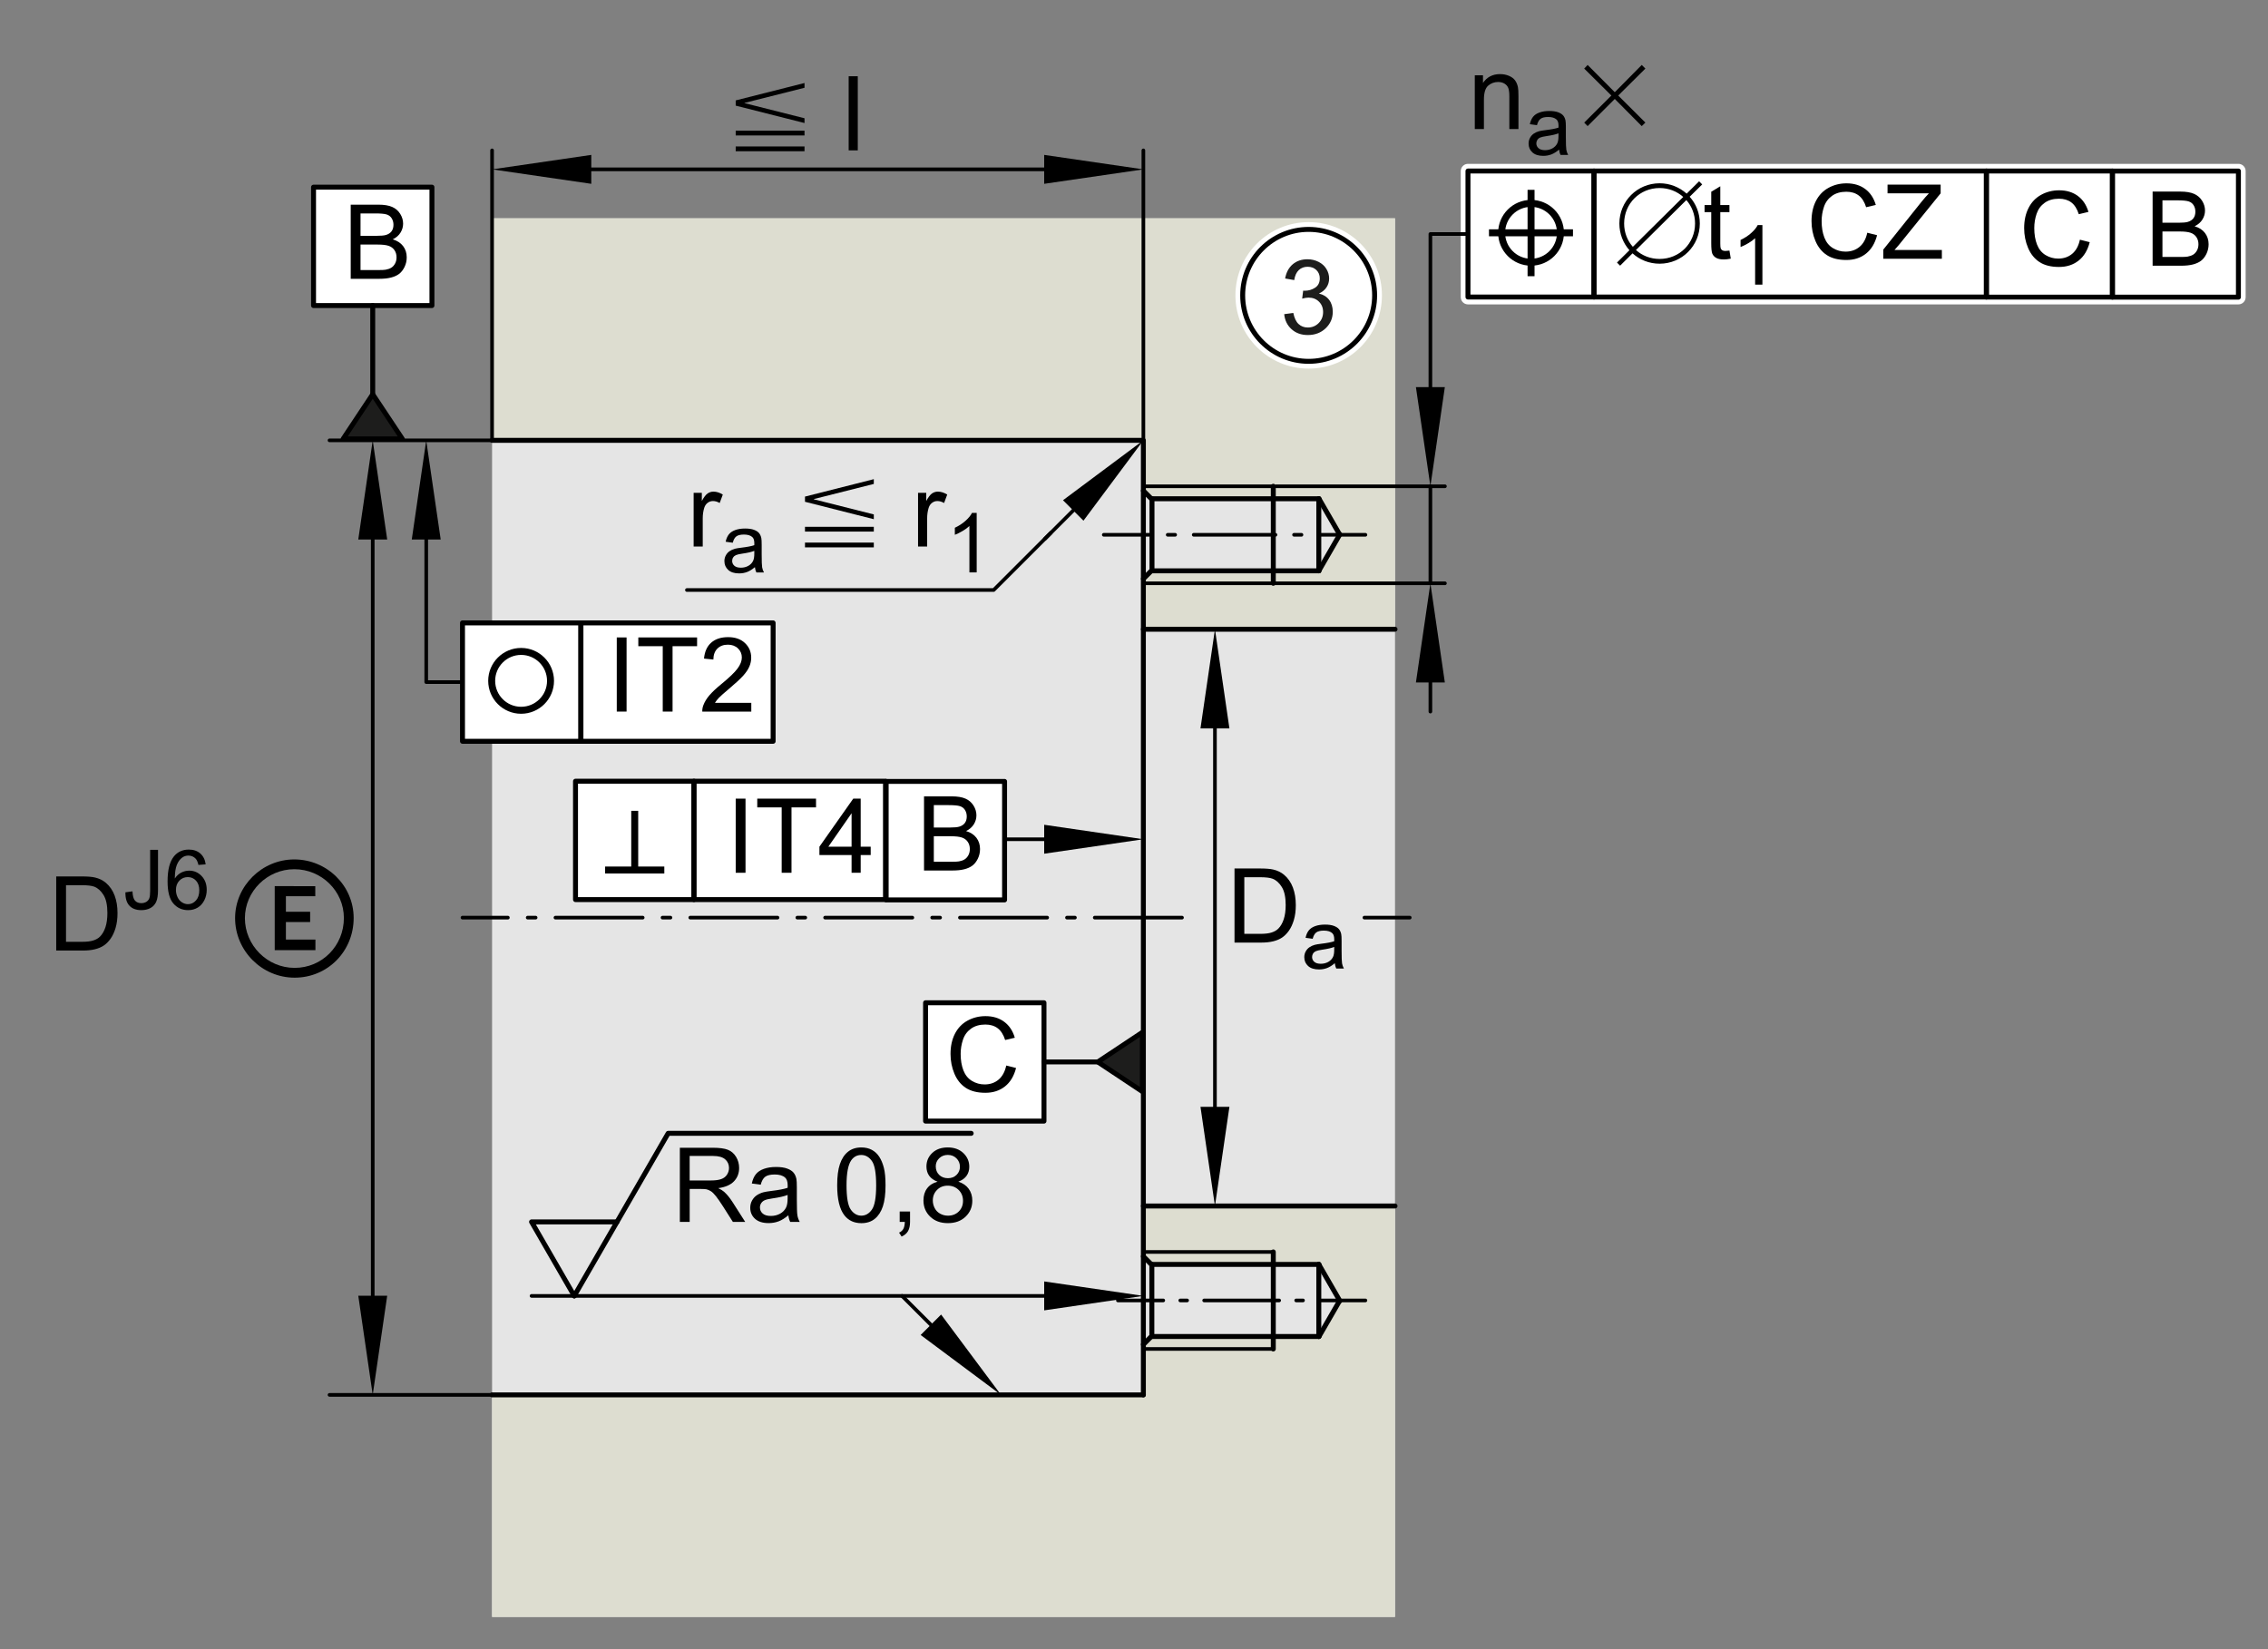 <?xml version="1.0" encoding="utf-8"?>
<!-- Generator: Adobe Illustrator 22.0.0, SVG Export Plug-In . SVG Version: 6.00 Build 0)  -->
<svg version="1.1" xmlns="http://www.w3.org/2000/svg" xmlns:xlink="http://www.w3.org/1999/xlink" x="0px" y="0px"
	 viewBox="0 0 155.906 113.386" style="enable-background:new 0 0 155.906 113.386;" xml:space="preserve">
<rect x="0" y="0" width="155.906" height="113.386" fill="#808080" stroke="none"/>
<g id="rahmen">
	<rect id="Rahmen_x5F_transp_5_" style="fill:none;" width="155.906" height="113.386"/>
</g>
<g id="diagramm_x5F_hintergrund">
</g>
<g id="fuellungen">
	<polyline style="fill:#E5E5E5;" points="93.861,15.013 33.826,15.013 33.826,111.169 95.896,111.169 95.896,15.013 	"/>
	<polygon style="fill:#DDDDD0;" points="95.896,15.009 95.896,43.259 78.595,43.259 78.595,39.789 79.135,39.239 90.655,39.239 
		92.095,36.739 92.065,36.719 90.665,34.289 79.135,34.289 78.595,33.739 78.595,30.269 33.825,30.269 33.825,15.009 	"/>
	<polygon style="fill:#DDDDD0;" points="95.896,82.909 95.896,111.169 33.825,111.169 33.825,95.899 78.595,95.899 78.595,92.429 
		79.135,91.889 90.665,91.889 92.065,89.449 92.095,89.439 90.655,86.929 79.135,86.929 78.595,86.379 78.595,82.909 	"/>
</g>
<g id="lichtkanten">
</g>
<g id="konturen">
	
		<polyline style="fill:none;stroke:#000000;stroke-width:0.34;stroke-linecap:round;stroke-linejoin:round;stroke-miterlimit:10;" points="
		33.828,30.275 78.597,30.275 78.597,43.262 95.896,43.262 	"/>
	
		<line style="fill:none;stroke:#000000;stroke-width:0.34;stroke-linecap:round;stroke-linejoin:round;stroke-miterlimit:10;" x1="78.597" y1="43.262" x2="78.597" y2="82.917"/>
	
		<polyline style="fill:none;stroke:#000000;stroke-width:0.34;stroke-linecap:round;stroke-linejoin:round;stroke-miterlimit:10;" points="
		78.597,95.903 78.597,82.917 95.896,82.917 	"/>
	
		<line style="fill:none;stroke:#000000;stroke-width:0.34;stroke-linecap:round;stroke-linejoin:round;stroke-miterlimit:10;" x1="33.828" y1="95.903" x2="78.597" y2="95.903"/>
	<g>
		<g>
			
				<line style="fill:none;stroke:#000000;stroke-width:0.25;stroke-linecap:round;stroke-linejoin:round;" x1="96.909" y1="63.09" x2="93.791" y2="63.09"/>
			
				<line style="fill:none;stroke:#000000;stroke-width:0.25;stroke-linecap:round;stroke-linejoin:round;stroke-dasharray:0.545,1.363;" x1="92.428" y1="63.09" x2="91.202" y2="63.09"/>
			
				<line style="fill:none;stroke:#000000;stroke-width:0.25;stroke-linecap:round;stroke-linejoin:round;stroke-dasharray:5.997,1.363,0.545,1.363;" x1="90.52" y1="63.09" x2="35.592" y2="63.09"/>
			
				<line style="fill:none;stroke:#000000;stroke-width:0.25;stroke-linecap:round;stroke-linejoin:round;" x1="34.911" y1="63.09" x2="31.793" y2="63.09"/>
		</g>
	</g>
	<g>
		<g>
			
				<line style="fill:none;stroke:#000000;stroke-width:0.25;stroke-linecap:round;stroke-linejoin:round;" x1="93.861" y1="36.769" x2="90.743" y2="36.769"/>
			
				<line style="fill:none;stroke:#000000;stroke-width:0.25;stroke-linecap:round;stroke-linejoin:round;stroke-dasharray:0.511,1.277;" x1="89.466" y1="36.769" x2="88.316" y2="36.769"/>
			
				<line style="fill:none;stroke:#000000;stroke-width:0.25;stroke-linecap:round;stroke-linejoin:round;stroke-dasharray:5.619,1.277,0.511,1.277;" x1="87.678" y1="36.769" x2="79.632" y2="36.769"/>
			
				<line style="fill:none;stroke:#000000;stroke-width:0.25;stroke-linecap:round;stroke-linejoin:round;" x1="78.994" y1="36.769" x2="75.876" y2="36.769"/>
		</g>
	</g>
	
		<polyline style="fill:none;stroke:#000000;stroke-width:0.34;stroke-linecap:round;stroke-linejoin:round;stroke-miterlimit:10;" points="
		78.597,33.742 79.145,34.29 90.668,34.29 	"/>
	
		<line style="fill:none;stroke:#000000;stroke-width:0.34;stroke-linecap:round;stroke-linejoin:round;stroke-miterlimit:10;" x1="87.528" y1="33.433" x2="87.528" y2="40.104"/>
	
		<line style="fill:none;stroke:#000000;stroke-width:0.34;stroke-linecap:round;stroke-linejoin:round;stroke-miterlimit:10;" x1="90.657" y1="34.29" x2="90.657" y2="39.247"/>
	
		<line style="fill:none;stroke:#000000;stroke-width:0.34;stroke-linecap:round;stroke-linejoin:round;stroke-miterlimit:10;" x1="79.19" y1="34.29" x2="79.19" y2="39.247"/>
	
		<line style="fill:none;stroke:#000000;stroke-width:0.34;stroke-linecap:round;stroke-linejoin:round;stroke-miterlimit:10;" x1="90.668" y1="34.29" x2="92.074" y2="36.724"/>
	
		<line style="fill:none;stroke:#000000;stroke-width:0.25;stroke-linecap:round;stroke-linejoin:round;stroke-miterlimit:10.433;" x1="78.597" y1="33.433" x2="87.528" y2="33.433"/>
	
		<polyline style="fill:none;stroke:#000000;stroke-width:0.34;stroke-linecap:round;stroke-linejoin:round;stroke-miterlimit:10;" points="
		78.597,39.795 79.145,39.247 90.668,39.247 	"/>
	
		<line style="fill:none;stroke:#000000;stroke-width:0.25;stroke-linecap:round;stroke-linejoin:round;stroke-miterlimit:10.433;" x1="78.597" y1="40.104" x2="87.528" y2="40.104"/>
	
		<line style="fill:none;stroke:#000000;stroke-width:0.34;stroke-linecap:round;stroke-linejoin:round;stroke-miterlimit:10;" x1="92.103" y1="36.741" x2="90.657" y2="39.247"/>
	<g>
		<g>
			
				<line style="fill:none;stroke:#000000;stroke-width:0.25;stroke-linecap:round;stroke-linejoin:round;" x1="93.861" y1="89.41" x2="90.743" y2="89.41"/>
			
				<line style="fill:none;stroke:#000000;stroke-width:0.25;stroke-linecap:round;stroke-linejoin:round;stroke-dasharray:0.469,1.172;" x1="89.571" y1="89.41" x2="88.517" y2="89.41"/>
			
				<line style="fill:none;stroke:#000000;stroke-width:0.25;stroke-linecap:round;stroke-linejoin:round;stroke-dasharray:5.155,1.172,0.469,1.172;" x1="87.931" y1="89.41" x2="80.55" y2="89.41"/>
			
				<line style="fill:none;stroke:#000000;stroke-width:0.25;stroke-linecap:round;stroke-linejoin:round;" x1="79.964" y1="89.41" x2="76.846" y2="89.41"/>
		</g>
	</g>
	
		<polyline style="fill:none;stroke:#000000;stroke-width:0.34;stroke-linecap:round;stroke-linejoin:round;stroke-miterlimit:10;" points="
		78.597,92.437 79.145,91.889 90.668,91.889 	"/>
	
		<line style="fill:none;stroke:#000000;stroke-width:0.34;stroke-linecap:round;stroke-linejoin:round;stroke-miterlimit:10;" x1="87.528" y1="92.746" x2="87.528" y2="86.075"/>
	
		<line style="fill:none;stroke:#000000;stroke-width:0.34;stroke-linecap:round;stroke-linejoin:round;stroke-miterlimit:10;" x1="79.18" y1="91.889" x2="79.18" y2="86.932"/>
	
		<line style="fill:none;stroke:#000000;stroke-width:0.34;stroke-linecap:round;stroke-linejoin:round;stroke-miterlimit:10;" x1="90.657" y1="91.889" x2="90.657" y2="86.932"/>
	
		<line style="fill:none;stroke:#000000;stroke-width:0.34;stroke-linecap:round;stroke-linejoin:round;stroke-miterlimit:10;" x1="90.668" y1="91.889" x2="92.074" y2="89.455"/>
	
		<line style="fill:none;stroke:#000000;stroke-width:0.25;stroke-linecap:round;stroke-linejoin:round;stroke-miterlimit:10.433;" x1="78.597" y1="92.746" x2="87.528" y2="92.746"/>
	
		<polyline style="fill:none;stroke:#000000;stroke-width:0.34;stroke-linecap:round;stroke-linejoin:round;stroke-miterlimit:10;" points="
		78.597,86.384 79.145,86.932 90.668,86.932 	"/>
	
		<line style="fill:none;stroke:#000000;stroke-width:0.25;stroke-linecap:round;stroke-linejoin:round;stroke-miterlimit:10.433;" x1="78.597" y1="86.075" x2="87.528" y2="86.075"/>
	
		<line style="fill:none;stroke:#000000;stroke-width:0.34;stroke-linecap:round;stroke-linejoin:round;stroke-miterlimit:10;" x1="92.103" y1="89.438" x2="90.657" y2="86.932"/>
</g>
<g id="masslinien_x5F_masspfeile">
	
		<polyline style="fill:none;stroke:#FFFFFF;stroke-width:0.992;stroke-linecap:round;stroke-linejoin:round;stroke-miterlimit:10;" points="
		100.911,20.431 153.873,20.431 153.873,11.761 100.911,11.761 100.911,20.431 	"/>
	<rect x="81.846" y="61.18" style="fill:#E5E5E5;" width="11.101" height="4.066"/>
	
		<line style="fill:none;stroke:#000000;stroke-width:0.25;stroke-linecap:round;stroke-linejoin:round;stroke-miterlimit:10.433;" x1="33.828" y1="95.903" x2="22.651" y2="95.903"/>
	
		<line style="fill:none;stroke:#000000;stroke-width:0.25;stroke-linecap:round;stroke-linejoin:round;stroke-miterlimit:10.433;" x1="33.828" y1="30.275" x2="22.651" y2="30.275"/>
	<g>
		<g>
			
				<line style="fill:none;stroke:#000000;stroke-width:0.25;stroke-linecap:round;stroke-linejoin:round;" x1="25.622" y1="36.012" x2="25.622" y2="90.165"/>
			<g>
				<polygon points="24.628,37.093 25.621,30.275 26.617,37.093 				"/>
			</g>
			<g>
				<polygon points="24.628,89.085 25.621,95.903 26.617,89.085 				"/>
			</g>
		</g>
	</g>
	<g>
		<g>
			<polyline style="fill:none;stroke:#000000;stroke-width:0.25;stroke-linecap:round;stroke-linejoin:round;" points="29.3,36.012 
				29.3,46.896 31.793,46.896 			"/>
			<g>
				<polygon points="28.306,37.093 29.299,30.275 30.294,37.093 				"/>
			</g>
		</g>
	</g>
	<g>
		<g>
			
				<line style="fill:none;stroke:#000000;stroke-width:0.25;stroke-linecap:round;stroke-linejoin:round;" x1="72.859" y1="89.098" x2="36.54" y2="89.098"/>
			<g>
				<polygon points="71.779,88.104 78.597,89.097 71.779,90.092 				"/>
			</g>
		</g>
	</g>
	
		<polyline style="fill:none;stroke:#000000;stroke-width:0.34;stroke-linecap:round;stroke-linejoin:round;stroke-miterlimit:10;" points="
		39.476,89.098 36.54,84.009 42.412,84.009 	"/>
	
		<polyline style="fill:none;stroke:#000000;stroke-width:0.34;stroke-linecap:round;stroke-linejoin:round;stroke-miterlimit:10;" points="
		39.476,89.098 45.929,77.921 66.761,77.921 	"/>
	<g>
		<g>
			
				<line style="fill:none;stroke:#000000;stroke-width:0.25;stroke-linecap:round;stroke-linejoin:round;" x1="83.517" y1="77.18" x2="83.517" y2="49"/>
			<g>
				<polygon points="84.512,76.099 83.518,82.917 82.523,76.099 				"/>
			</g>
			<g>
				<polygon points="84.512,50.08 83.518,43.262 82.523,50.08 				"/>
			</g>
		</g>
	</g>
	<g>
		<g>
			
				<line style="fill:none;stroke:#000000;stroke-width:0.25;stroke-linecap:round;stroke-linejoin:round;" x1="69.169" y1="57.701" x2="72.859" y2="57.701"/>
			<g>
				<polygon points="71.779,58.695 78.597,57.701 71.779,56.706 				"/>
			</g>
		</g>
	</g>
	
		<polyline style="fill:none;stroke:#000000;stroke-width:0.25;stroke-linecap:round;stroke-linejoin:round;stroke-miterlimit:10.433;" points="
		72.236,36.636 68.306,40.566 47.22,40.566 	"/>
	<g>
		<g>
			
				<line style="fill:none;stroke:#000000;stroke-width:0.25;stroke-linecap:round;stroke-linejoin:round;" x1="74.54" y1="34.332" x2="71.821" y2="37.051"/>
			<g>
				<polygon points="73.073,34.393 78.596,30.274 74.479,35.799 				"/>
			</g>
		</g>
	</g>
	
		<line style="fill:none;stroke:#000000;stroke-width:0.25;stroke-linecap:round;stroke-linejoin:round;stroke-miterlimit:10.433;" x1="87.656" y1="40.104" x2="99.327" y2="40.104"/>
	
		<line style="fill:none;stroke:#000000;stroke-width:0.25;stroke-linecap:round;stroke-linejoin:round;stroke-miterlimit:10.433;" x1="87.722" y1="33.433" x2="99.327" y2="33.433"/>
	
		<line style="fill:none;stroke:#000000;stroke-width:0.25;stroke-linecap:round;stroke-linejoin:round;stroke-miterlimit:10.433;" x1="98.327" y1="40.104" x2="98.327" y2="33.433"/>
	<g>
		<g>
			
				<line style="fill:none;stroke:#000000;stroke-width:0.25;stroke-linecap:round;stroke-linejoin:round;" x1="98.327" y1="48.924" x2="98.327" y2="45.842"/>
			<g>
				<polygon points="99.321,46.922 98.328,40.104 97.332,46.922 				"/>
			</g>
		</g>
	</g>
	<g>
		<g>
			<polyline style="fill:none;stroke:#000000;stroke-width:0.25;stroke-linecap:round;stroke-linejoin:round;" points="
				98.327,27.696 98.327,16.089 100.911,16.089 			"/>
			<g>
				<polygon points="99.321,26.615 98.328,33.433 97.332,26.615 				"/>
			</g>
		</g>
	</g>
	
		<line style="fill:none;stroke:#000000;stroke-width:0.25;stroke-linecap:round;stroke-linejoin:round;stroke-miterlimit:10.433;" x1="33.826" y1="30.275" x2="33.826" y2="10.34"/>
	
		<line style="fill:none;stroke:#000000;stroke-width:0.25;stroke-linecap:round;stroke-linejoin:round;stroke-miterlimit:10.433;" x1="78.597" y1="30.275" x2="78.597" y2="10.34"/>
	<g>
		<g>
			
				<line style="fill:none;stroke:#000000;stroke-width:0.25;stroke-linecap:round;stroke-linejoin:round;" x1="39.565" y1="11.643" x2="72.859" y2="11.643"/>
			<g>
				<polygon points="40.646,12.638 33.828,11.644 40.646,10.649 				"/>
			</g>
			<g>
				<polygon points="71.779,12.638 78.597,11.644 71.779,10.649 				"/>
			</g>
		</g>
	</g>
	<g>
		<g>
			
				<line style="fill:none;stroke:#000000;stroke-width:0.25;stroke-linecap:round;stroke-linejoin:round;" x1="62.007" y1="89.098" x2="64.754" y2="91.846"/>
			<g>
				<polygon points="63.287,91.785 68.81,95.903 64.693,90.379 				"/>
			</g>
		</g>
	</g>
</g>
<g id="_x30_k_x5F_0k">
	<g>
		<path d="M3.864,65.355v-5.097H5.62c0.396,0,0.699,0.024,0.907,0.073c0.292,0.067,0.541,0.189,0.748,0.365
			c0.269,0.227,0.47,0.518,0.603,0.871s0.2,0.757,0.2,1.211c0,0.387-0.045,0.73-0.135,1.029c-0.09,0.299-0.207,0.546-0.348,0.742
			c-0.142,0.196-0.296,0.35-0.464,0.462s-0.371,0.197-0.608,0.255c-0.237,0.058-0.51,0.087-0.819,0.087H3.864z M4.538,64.753h1.088
			c0.336,0,0.6-0.031,0.791-0.094c0.191-0.063,0.343-0.15,0.457-0.264c0.16-0.16,0.284-0.375,0.374-0.645s0.134-0.597,0.134-0.982
			c0-0.533-0.087-0.943-0.262-1.229c-0.175-0.286-0.388-0.478-0.638-0.576C6.301,60.894,6.01,60.86,5.609,60.86H4.538V64.753z"/>
		<path d="M8.621,61.35l0.486-0.067c0.013,0.312,0.071,0.525,0.175,0.64c0.104,0.115,0.248,0.172,0.431,0.172
			c0.135,0,0.252-0.031,0.351-0.093c0.098-0.062,0.166-0.146,0.203-0.253c0.037-0.106,0.055-0.277,0.055-0.51v-2.809h0.54v2.778
			c0,0.341-0.042,0.605-0.124,0.793c-0.083,0.187-0.213,0.33-0.392,0.428c-0.179,0.098-0.389,0.147-0.63,0.147
			c-0.358,0-0.632-0.103-0.822-0.309C8.704,62.062,8.613,61.756,8.621,61.35z"/>
		<path d="M14.138,59.428l-0.498,0.039c-0.044-0.197-0.107-0.339-0.189-0.429c-0.135-0.143-0.302-0.214-0.5-0.214
			c-0.159,0-0.299,0.044-0.42,0.133c-0.158,0.115-0.282,0.283-0.373,0.503s-0.138,0.535-0.142,0.943
			c0.121-0.184,0.268-0.32,0.442-0.409s0.357-0.134,0.548-0.134c0.334,0,0.618,0.123,0.853,0.369s0.352,0.563,0.352,0.953
			c0,0.256-0.055,0.494-0.165,0.713c-0.11,0.22-0.262,0.388-0.455,0.505s-0.412,0.175-0.656,0.175c-0.417,0-0.757-0.153-1.021-0.46
			c-0.264-0.307-0.395-0.813-0.395-1.517c0-0.788,0.146-1.361,0.437-1.719c0.254-0.312,0.596-0.467,1.026-0.467
			c0.321,0,0.583,0.09,0.789,0.27C13.975,58.862,14.098,59.111,14.138,59.428z M12.094,61.186c0,0.172,0.037,0.337,0.11,0.495
			c0.073,0.157,0.176,0.277,0.307,0.36c0.132,0.083,0.27,0.124,0.415,0.124c0.211,0,0.393-0.085,0.545-0.256
			c0.152-0.171,0.228-0.402,0.228-0.695c0-0.282-0.075-0.504-0.225-0.667c-0.15-0.162-0.339-0.243-0.567-0.243
			c-0.226,0-0.418,0.081-0.576,0.243C12.173,60.71,12.094,60.923,12.094,61.186z"/>
		<path d="M24.311,63.116c0,2.286-1.784,4.102-4.059,4.102c-2.254,0-4.091-1.858-4.091-4.091c0-2.222,1.848-4.038,4.069-4.038
			C22.463,59.089,24.311,60.883,24.311,63.116z M16.835,63.127c0,1.858,1.527,3.418,3.418,3.418s3.386-1.517,3.386-3.429
			c0-1.858-1.538-3.354-3.407-3.354C18.373,59.762,16.835,61.278,16.835,63.127z M21.673,60.926v0.694h-2.019v1.068h1.666v0.705
			h-1.666V64.6h2.029v0.727h-2.798v-4.401H21.673z"/>
	</g>
	<g>
		<path d="M47.682,37.576v-3.692h0.563v0.56c0.144-0.262,0.276-0.435,0.398-0.518c0.122-0.083,0.255-0.125,0.401-0.125
			c0.211,0,0.425,0.067,0.643,0.202l-0.215,0.581c-0.153-0.09-0.306-0.136-0.459-0.136c-0.137,0-0.26,0.041-0.369,0.124
			c-0.109,0.082-0.187,0.196-0.233,0.342c-0.069,0.223-0.104,0.466-0.104,0.73v1.933H47.682z"/>
		<path d="M51.894,38.992c-0.186,0.158-0.364,0.269-0.535,0.334c-0.172,0.065-0.356,0.097-0.552,0.097
			c-0.325,0-0.574-0.079-0.748-0.238s-0.262-0.361-0.262-0.607c0-0.145,0.033-0.277,0.099-0.396c0.065-0.12,0.152-0.216,0.258-0.288
			c0.107-0.072,0.227-0.127,0.36-0.164c0.098-0.026,0.247-0.051,0.445-0.075c0.404-0.048,0.702-0.105,0.893-0.172
			c0.001-0.068,0.002-0.112,0.002-0.13c0-0.204-0.047-0.348-0.142-0.431c-0.128-0.113-0.318-0.17-0.57-0.17
			c-0.235,0-0.409,0.042-0.521,0.124s-0.195,0.229-0.249,0.438l-0.489-0.067c0.044-0.209,0.118-0.378,0.22-0.507
			s0.25-0.228,0.442-0.298c0.192-0.069,0.416-0.104,0.67-0.104c0.252,0,0.457,0.029,0.615,0.089
			c0.158,0.059,0.273,0.134,0.348,0.224c0.074,0.09,0.126,0.204,0.156,0.341c0.017,0.085,0.025,0.239,0.025,0.462v0.667
			c0,0.465,0.011,0.76,0.032,0.883c0.021,0.124,0.063,0.242,0.126,0.354h-0.523C51.942,39.253,51.908,39.131,51.894,38.992z
			 M51.852,37.874c-0.182,0.074-0.455,0.138-0.818,0.189c-0.206,0.03-0.352,0.063-0.437,0.1c-0.085,0.037-0.151,0.091-0.198,0.163
			s-0.069,0.151-0.069,0.238c0,0.133,0.05,0.245,0.151,0.334c0.101,0.089,0.249,0.133,0.444,0.133c0.193,0,0.364-0.042,0.515-0.126
			c0.15-0.084,0.26-0.2,0.331-0.346c0.054-0.113,0.081-0.28,0.081-0.501V37.874z"/>
		<path d="M55.336,34.142l4.731-1.197v0.328l-4.126,1.041v0.014l4.126,1.041v0.328l-4.731-1.197V34.142z M55.336,36.222h4.731v0.328
			h-4.731V36.222z M55.336,37.305h4.731v0.328h-4.731V37.305z"/>
		<path d="M63.108,37.576v-3.692h0.563v0.56c0.144-0.262,0.276-0.435,0.398-0.518s0.255-0.125,0.401-0.125
			c0.211,0,0.425,0.067,0.644,0.202l-0.216,0.581c-0.153-0.09-0.306-0.136-0.459-0.136c-0.137,0-0.259,0.041-0.368,0.124
			c-0.109,0.082-0.187,0.196-0.233,0.342c-0.07,0.223-0.104,0.466-0.104,0.73v1.933H63.108z"/>
		<path d="M67.139,39.356h-0.5v-3.19c-0.121,0.115-0.279,0.23-0.474,0.345c-0.196,0.115-0.372,0.201-0.527,0.259v-0.484
			c0.28-0.132,0.524-0.291,0.734-0.479c0.209-0.187,0.358-0.369,0.445-0.545h0.322V39.356z"/>
	</g>
	<g>
		<path d="M46.734,84.009v-5.097h2.26c0.455,0,0.8,0.046,1.036,0.137c0.236,0.092,0.425,0.253,0.567,0.485
			c0.141,0.231,0.212,0.488,0.212,0.768c0,0.362-0.117,0.667-0.351,0.915c-0.234,0.248-0.596,0.405-1.085,0.473
			c0.179,0.086,0.314,0.17,0.407,0.253c0.197,0.181,0.384,0.407,0.56,0.679l0.886,1.387h-0.848l-0.674-1.061
			c-0.197-0.306-0.359-0.54-0.487-0.702s-0.242-0.275-0.342-0.341c-0.101-0.064-0.204-0.11-0.308-0.135
			c-0.077-0.016-0.202-0.024-0.375-0.024h-0.782v2.263H46.734z M47.408,81.162h1.45c0.308,0,0.549-0.032,0.723-0.096
			s0.306-0.166,0.396-0.306c0.09-0.14,0.136-0.292,0.136-0.457c0-0.241-0.087-0.439-0.263-0.594
			c-0.175-0.155-0.451-0.233-0.829-0.233h-1.613V81.162z"/>
		<path d="M54.194,83.554c-0.232,0.196-0.455,0.336-0.669,0.417s-0.444,0.121-0.69,0.121c-0.406,0-0.717-0.099-0.935-0.297
			c-0.218-0.198-0.327-0.451-0.327-0.76c0-0.181,0.042-0.346,0.124-0.495c0.083-0.149,0.19-0.27,0.323-0.36
			c0.133-0.09,0.284-0.158,0.45-0.205c0.123-0.032,0.309-0.063,0.557-0.094c0.505-0.06,0.877-0.132,1.116-0.215
			c0.002-0.085,0.003-0.14,0.003-0.164c0-0.255-0.059-0.435-0.177-0.539c-0.16-0.142-0.397-0.212-0.713-0.212
			c-0.294,0-0.511,0.051-0.652,0.154c-0.14,0.104-0.244,0.286-0.311,0.548l-0.612-0.083c0.056-0.262,0.147-0.474,0.275-0.634
			c0.127-0.161,0.312-0.285,0.553-0.372c0.241-0.087,0.52-0.13,0.838-0.13c0.315,0,0.571,0.037,0.768,0.111
			c0.197,0.074,0.342,0.167,0.435,0.28s0.158,0.254,0.195,0.426c0.021,0.106,0.031,0.299,0.031,0.577v0.834
			c0,0.582,0.013,0.949,0.04,1.104c0.026,0.154,0.079,0.302,0.158,0.443h-0.654C54.255,83.879,54.213,83.728,54.194,83.554z
			 M54.142,82.156c-0.227,0.092-0.568,0.171-1.022,0.236c-0.257,0.037-0.439,0.078-0.546,0.125
			c-0.106,0.046-0.189,0.114-0.247,0.203c-0.058,0.089-0.087,0.188-0.087,0.297c0,0.167,0.063,0.307,0.189,0.418
			c0.126,0.111,0.312,0.166,0.555,0.166c0.241,0,0.456-0.052,0.643-0.157c0.188-0.105,0.326-0.25,0.414-0.434
			c0.067-0.141,0.101-0.35,0.101-0.626V82.156z"/>
		<path d="M57.549,81.495c0-0.603,0.062-1.087,0.186-1.455c0.124-0.368,0.309-0.651,0.553-0.85c0.244-0.199,0.552-0.299,0.923-0.299
			c0.273,0,0.513,0.055,0.72,0.166c0.206,0.11,0.376,0.269,0.511,0.476c0.135,0.208,0.24,0.46,0.316,0.758
			c0.077,0.298,0.115,0.7,0.115,1.205c0,0.598-0.062,1.081-0.184,1.448c-0.123,0.367-0.307,0.651-0.551,0.852
			c-0.244,0.2-0.553,0.301-0.926,0.301c-0.491,0-0.877-0.176-1.158-0.528C57.717,83.144,57.549,82.452,57.549,81.495z
			 M58.192,81.495c0,0.837,0.098,1.394,0.293,1.671c0.196,0.276,0.438,0.415,0.725,0.415c0.287,0,0.529-0.139,0.725-0.417
			c0.196-0.278,0.294-0.834,0.294-1.669c0-0.839-0.098-1.396-0.294-1.672c-0.196-0.276-0.439-0.414-0.731-0.414
			c-0.288,0-0.517,0.122-0.688,0.365C58.3,80.085,58.192,80.659,58.192,81.495z"/>
		<path d="M61.846,84.009v-0.713h0.712v0.713c0,0.262-0.046,0.474-0.139,0.635c-0.093,0.161-0.24,0.285-0.442,0.373l-0.174-0.268
			c0.132-0.058,0.229-0.143,0.292-0.255c0.063-0.113,0.097-0.274,0.104-0.485H61.846z"/>
		<path d="M64.45,81.245c-0.26-0.095-0.452-0.231-0.577-0.407c-0.125-0.176-0.188-0.387-0.188-0.633c0-0.371,0.133-0.683,0.4-0.936
			c0.267-0.252,0.621-0.379,1.064-0.379c0.445,0,0.803,0.129,1.074,0.388c0.271,0.259,0.407,0.573,0.407,0.944
			c0,0.236-0.062,0.442-0.186,0.617c-0.124,0.175-0.313,0.31-0.565,0.405c0.313,0.102,0.551,0.267,0.714,0.494
			c0.164,0.227,0.245,0.499,0.245,0.813c0,0.437-0.154,0.803-0.462,1.099c-0.308,0.297-0.714,0.445-1.217,0.445
			s-0.909-0.148-1.217-0.446s-0.462-0.67-0.462-1.114c0-0.332,0.084-0.609,0.252-0.833C63.901,81.479,64.14,81.326,64.45,81.245z
			 M64.123,82.538c0,0.179,0.042,0.352,0.127,0.519c0.085,0.166,0.21,0.296,0.377,0.388c0.167,0.091,0.346,0.137,0.539,0.137
			c0.299,0,0.546-0.096,0.741-0.288s0.292-0.438,0.292-0.734c0-0.301-0.1-0.55-0.301-0.747c-0.2-0.197-0.451-0.295-0.752-0.295
			c-0.294,0-0.539,0.097-0.732,0.292S64.123,82.246,64.123,82.538z M64.325,80.185c0,0.241,0.078,0.438,0.233,0.591
			c0.155,0.153,0.357,0.229,0.605,0.229c0.241,0,0.439-0.076,0.593-0.228c0.154-0.152,0.231-0.338,0.231-0.558
			c0-0.229-0.08-0.422-0.238-0.579c-0.159-0.157-0.356-0.235-0.593-0.235c-0.239,0-0.437,0.077-0.594,0.229
			C64.404,79.788,64.325,79.971,64.325,80.185z"/>
	</g>
	<g>
		<path d="M50.573,6.904l4.731-1.197v0.328l-4.126,1.041V7.09l4.126,1.041v0.328l-4.731-1.197V6.904z M50.573,8.985h4.731v0.328
			h-4.731V8.985z M50.573,10.068h4.731v0.328h-4.731V10.068z"/>
		<path d="M58.339,10.339V5.242h0.626v5.097H58.339z"/>
	</g>
	<g>
		<path d="M84.862,64.808v-5.097h1.756c0.396,0,0.699,0.024,0.907,0.073c0.292,0.067,0.541,0.189,0.748,0.365
			c0.269,0.227,0.47,0.518,0.603,0.871s0.2,0.757,0.2,1.211c0,0.387-0.045,0.73-0.135,1.029c-0.09,0.299-0.207,0.546-0.348,0.742
			c-0.142,0.196-0.296,0.35-0.464,0.462s-0.371,0.197-0.608,0.255c-0.237,0.058-0.51,0.087-0.819,0.087H84.862z M85.536,64.206
			h1.088c0.336,0,0.6-0.031,0.791-0.094c0.191-0.063,0.343-0.15,0.457-0.264c0.16-0.16,0.284-0.375,0.374-0.645
			s0.134-0.597,0.134-0.982c0-0.533-0.087-0.943-0.262-1.229c-0.175-0.286-0.388-0.478-0.638-0.576
			c-0.181-0.069-0.472-0.104-0.873-0.104h-1.071V64.206z"/>
		<path d="M91.757,66.223c-0.186,0.158-0.364,0.269-0.536,0.334s-0.355,0.097-0.552,0.097c-0.325,0-0.574-0.079-0.749-0.238
			s-0.261-0.361-0.261-0.607c0-0.145,0.033-0.277,0.099-0.396s0.152-0.216,0.259-0.288s0.227-0.127,0.36-0.164
			c0.098-0.026,0.247-0.051,0.445-0.075c0.404-0.048,0.702-0.105,0.893-0.172c0.002-0.068,0.003-0.112,0.003-0.13
			c0-0.204-0.047-0.348-0.142-0.431c-0.128-0.113-0.318-0.17-0.57-0.17c-0.235,0-0.409,0.042-0.521,0.124s-0.195,0.229-0.249,0.438
			l-0.489-0.067c0.044-0.209,0.118-0.378,0.22-0.507c0.102-0.129,0.249-0.228,0.442-0.298c0.193-0.069,0.417-0.104,0.67-0.104
			c0.252,0,0.457,0.029,0.615,0.089c0.157,0.059,0.273,0.134,0.348,0.224c0.074,0.09,0.126,0.204,0.156,0.341
			c0.017,0.085,0.025,0.239,0.025,0.462v0.667c0,0.465,0.011,0.76,0.032,0.883c0.021,0.124,0.064,0.242,0.127,0.354h-0.523
			C91.805,66.484,91.772,66.362,91.757,66.223z M91.715,65.105c-0.182,0.074-0.454,0.138-0.817,0.189
			c-0.206,0.03-0.352,0.063-0.437,0.1c-0.085,0.037-0.151,0.091-0.197,0.163s-0.069,0.151-0.069,0.238
			c0,0.133,0.05,0.245,0.151,0.334c0.101,0.089,0.249,0.133,0.444,0.133c0.192,0,0.364-0.042,0.514-0.126
			c0.15-0.084,0.261-0.2,0.331-0.346c0.054-0.113,0.081-0.28,0.081-0.501V65.105z"/>
	</g>
	<polyline style="fill:#FFFFFF;" points="53.146,42.828 31.793,42.828 31.793,50.967 53.146,50.967 53.146,42.828 	"/>
	
		<polyline style="fill:none;stroke:#000000;stroke-width:0.34;stroke-linecap:round;stroke-linejoin:round;stroke-miterlimit:10;" points="
		39.932,50.966 31.793,50.966 31.793,46.895 31.793,42.825 39.932,42.825 39.932,50.966 	"/>
	
		<polyline style="fill:none;stroke:#000000;stroke-width:0.34;stroke-linecap:round;stroke-linejoin:round;stroke-miterlimit:10;" points="
		53.146,50.966 39.932,50.966 39.932,42.825 53.146,42.825 53.146,50.966 	"/>
	<g>
		<path d="M42.398,48.923v-5.097h0.674v5.097H42.398z"/>
		<path d="M45.558,48.923v-4.495h-1.679v-0.602h4.04v0.602h-1.686v4.495H45.558z"/>
		<path d="M51.645,48.322v0.602h-3.369c-0.005-0.15,0.02-0.295,0.073-0.435c0.086-0.229,0.223-0.456,0.412-0.678
			c0.189-0.223,0.462-0.48,0.819-0.772c0.554-0.454,0.928-0.814,1.123-1.08c0.194-0.265,0.292-0.516,0.292-0.752
			c0-0.248-0.089-0.458-0.266-0.627c-0.177-0.17-0.409-0.256-0.693-0.256c-0.302,0-0.542,0.09-0.723,0.271
			c-0.181,0.181-0.272,0.431-0.275,0.751l-0.643-0.066c0.044-0.479,0.209-0.845,0.497-1.097s0.673-0.377,1.158-0.377
			c0.489,0,0.876,0.136,1.161,0.407c0.285,0.271,0.428,0.607,0.428,1.008c0,0.204-0.042,0.405-0.125,0.602
			c-0.083,0.197-0.222,0.404-0.416,0.622c-0.194,0.218-0.515,0.517-0.965,0.897c-0.375,0.315-0.617,0.529-0.723,0.642
			s-0.195,0.226-0.264,0.339H51.645z"/>
	</g>
	<path style="fill:none;stroke:#000000;stroke-width:0.479;stroke-miterlimit:10;" d="M37.844,46.811
		c0,1.117-0.905,2.023-2.022,2.023c-1.117,0-2.023-0.906-2.023-2.023c0-1.117,0.906-2.023,2.023-2.023
		C36.939,44.788,37.844,45.694,37.844,46.811z"/>
	<polyline style="fill:#FFFFFF;" points="29.692,12.869 21.553,12.869 21.553,21.009 29.692,21.009 29.692,12.869 	"/>
	
		<polyline style="fill:none;stroke:#000000;stroke-width:0.34;stroke-linecap:round;stroke-linejoin:round;stroke-miterlimit:10;" points="
		21.553,21.008 25.622,21.008 29.692,21.008 29.692,12.868 21.553,12.868 21.553,21.008 	"/>
	
		<line style="fill:none;stroke:#000000;stroke-width:0.34;stroke-linecap:round;stroke-linejoin:round;stroke-miterlimit:10;" x1="25.622" y1="21.008" x2="25.622" y2="29.149"/>
	
		<polyline style="fill:#1D1D1C;stroke:#000000;stroke-width:0.34;stroke-linecap:round;stroke-linejoin:round;stroke-miterlimit:10;" points="
		25.622,27.112 27.657,30.175 23.588,30.175 25.622,27.112 	"/>
	<g>
		<path d="M24.109,19.169v-5.097h1.912c0.389,0,0.702,0.052,0.937,0.155s0.419,0.262,0.553,0.476s0.2,0.439,0.2,0.673
			c0,0.218-0.059,0.423-0.177,0.615c-0.118,0.192-0.296,0.348-0.535,0.466c0.308,0.091,0.545,0.245,0.711,0.462
			c0.166,0.218,0.249,0.475,0.249,0.772c0,0.239-0.05,0.46-0.151,0.666c-0.101,0.206-0.226,0.364-0.374,0.475
			c-0.148,0.111-0.334,0.195-0.558,0.252c-0.224,0.057-0.498,0.085-0.822,0.085H24.109z M24.784,16.214h1.102
			c0.299,0,0.514-0.02,0.644-0.059c0.171-0.051,0.3-0.136,0.387-0.254c0.087-0.118,0.13-0.267,0.13-0.445
			c0-0.169-0.041-0.318-0.122-0.447c-0.081-0.129-0.197-0.217-0.348-0.264c-0.15-0.047-0.409-0.071-0.775-0.071h-1.019V16.214z
			 M24.784,18.567h1.269c0.218,0,0.371-0.008,0.459-0.024c0.155-0.028,0.285-0.074,0.389-0.139c0.104-0.065,0.19-0.16,0.257-0.284
			c0.067-0.124,0.101-0.267,0.101-0.429c0-0.19-0.049-0.355-0.146-0.496c-0.098-0.14-0.232-0.238-0.405-0.295
			c-0.172-0.057-0.421-0.085-0.746-0.085h-1.179V18.567z"/>
	</g>
	<polyline style="fill:#FFFFFF;" points="71.765,68.943 63.625,68.943 63.625,77.082 71.765,77.082 71.765,68.943 	"/>
	
		<polyline style="fill:none;stroke:#000000;stroke-width:0.34;stroke-linecap:round;stroke-linejoin:round;stroke-miterlimit:10;" points="
		63.625,77.081 67.695,77.081 71.765,77.081 71.765,68.942 63.625,68.942 63.625,77.081 	"/>
	
		<line style="fill:none;stroke:#000000;stroke-width:0.34;stroke-linecap:round;stroke-linejoin:round;stroke-miterlimit:10;" x1="71.765" y1="73.012" x2="77.502" y2="73.012"/>
	
		<polyline style="fill:#1D1D1C;stroke:#000000;stroke-width:0.34;stroke-linecap:round;stroke-linejoin:round;stroke-miterlimit:10;" points="
		75.465,73.012 78.528,70.978 78.528,75.047 75.465,73.012 	"/>
	<g>
		<path d="M69.171,73.259l0.675,0.17c-0.142,0.554-0.396,0.977-0.763,1.267c-0.367,0.291-0.816,0.437-1.347,0.437
			c-0.549,0-0.996-0.112-1.34-0.335s-0.606-0.547-0.786-0.972s-0.27-0.879-0.27-1.366c0-0.531,0.102-0.994,0.304-1.389
			c0.203-0.395,0.491-0.695,0.866-0.9s0.786-0.308,1.236-0.308c0.51,0,0.939,0.13,1.287,0.39c0.348,0.259,0.59,0.625,0.727,1.095
			l-0.664,0.157c-0.118-0.371-0.29-0.641-0.515-0.81c-0.225-0.169-0.507-0.254-0.848-0.254c-0.392,0-0.719,0.094-0.982,0.282
			c-0.263,0.188-0.448,0.439-0.554,0.756c-0.107,0.316-0.16,0.643-0.16,0.979c0,0.433,0.063,0.812,0.189,1.135
			c0.126,0.323,0.323,0.565,0.589,0.725c0.267,0.16,0.555,0.24,0.866,0.24c0.378,0,0.698-0.109,0.959-0.327
			S69.079,73.689,69.171,73.259z"/>
	</g>
	<rect x="39.562" y="53.723" style="fill:#FFFFFF;" width="29.494" height="8.14"/>
	
		<polyline style="fill:none;stroke:#000000;stroke-width:0.34;stroke-linecap:round;stroke-linejoin:round;stroke-miterlimit:10;" points="
		47.702,61.851 39.562,61.851 39.562,57.783 39.562,53.711 47.702,53.711 47.702,61.851 	"/>
	
		<line style="fill:none;stroke:#000000;stroke-width:0.479;stroke-miterlimit:10;" x1="43.632" y1="55.747" x2="43.632" y2="59.817"/>
	
		<line style="fill:none;stroke:#000000;stroke-width:0.479;stroke-miterlimit:10;" x1="45.666" y1="59.817" x2="41.597" y2="59.817"/>
	
		<polyline style="fill:none;stroke:#000000;stroke-width:0.34;stroke-linecap:round;stroke-linejoin:round;stroke-miterlimit:10;" points="
		60.87,61.851 47.702,61.851 47.702,53.711 60.87,53.711 60.87,61.851 	"/>
	<g>
		<path d="M50.574,60.006v-5.097h0.674v5.097H50.574z"/>
		<path d="M53.734,60.006v-4.495h-1.679v-0.602h4.04v0.602h-1.686v4.495H53.734z"/>
		<path d="M58.539,60.006v-1.22h-2.211v-0.574l2.326-3.303h0.511v3.303h0.688v0.574h-0.688v1.22H58.539z M58.539,58.212v-2.298
			l-1.596,2.298H58.539z"/>
	</g>
	
		<polyline style="fill:none;stroke:#000000;stroke-width:0.34;stroke-linecap:round;stroke-linejoin:round;stroke-miterlimit:10;" points="
		60.916,61.872 64.985,61.872 69.056,61.872 69.056,53.725 60.916,53.725 60.916,61.872 	"/>
	<g>
		<path d="M63.519,59.85v-5.097h1.912c0.389,0,0.702,0.052,0.937,0.155s0.419,0.262,0.553,0.476s0.2,0.439,0.2,0.673
			c0,0.218-0.059,0.423-0.177,0.615s-0.296,0.348-0.535,0.466c0.308,0.091,0.545,0.245,0.711,0.462
			c0.166,0.218,0.249,0.475,0.249,0.772c0,0.239-0.05,0.46-0.151,0.666c-0.101,0.206-0.226,0.364-0.374,0.475
			c-0.148,0.111-0.334,0.195-0.558,0.252c-0.224,0.057-0.498,0.085-0.822,0.085H63.519z M64.193,56.895h1.102
			c0.299,0,0.514-0.02,0.644-0.059c0.171-0.051,0.3-0.136,0.387-0.254s0.13-0.267,0.13-0.445c0-0.169-0.041-0.318-0.122-0.447
			c-0.081-0.129-0.197-0.217-0.348-0.264c-0.15-0.047-0.409-0.071-0.775-0.071h-1.019V56.895z M64.193,59.248h1.269
			c0.218,0,0.371-0.008,0.459-0.024c0.155-0.028,0.285-0.074,0.389-0.139c0.104-0.065,0.19-0.16,0.257-0.284
			c0.067-0.124,0.101-0.267,0.101-0.429c0-0.19-0.049-0.355-0.146-0.496c-0.098-0.14-0.232-0.238-0.405-0.295
			c-0.172-0.057-0.421-0.085-0.746-0.085h-1.179V59.248z"/>
	</g>
	<g id="Kreisziffer3_2">
		<path style="fill:none;stroke:#FFFFFF;stroke-miterlimit:10;" d="M94.496,20.307c0,2.505-2.031,4.536-4.535,4.536
			c-2.504,0-4.535-2.03-4.535-4.536c0-2.504,2.031-4.535,4.535-4.535C92.465,15.772,94.496,17.802,94.496,20.307z"/>
		<path style="fill:#FFFFFF;stroke:#000000;stroke-width:0.34;stroke-miterlimit:10;" d="M94.494,20.307
			c0,2.505-2.031,4.536-4.535,4.536c-2.504,0-4.535-2.03-4.535-4.536c0-2.504,2.031-4.535,4.535-4.535
			C92.463,15.772,94.494,17.802,94.494,20.307z"/>
		<g>
			<path style="fill:none;" d="M94.441,20.366c0.469,3.068-2.138,5.67-5.204,5.196c-1.909-0.295-3.468-1.856-3.759-3.765
				c-0.468-3.063,2.134-5.662,5.199-5.194C92.587,16.894,94.149,18.456,94.441,20.366z"/>
			<path style="fill:#1D1D1C;" d="M88.278,21.599l0.626-0.083c0.072,0.354,0.194,0.61,0.367,0.767s0.383,0.234,0.631,0.234
				c0.294,0,0.543-0.102,0.746-0.306c0.203-0.204,0.304-0.457,0.304-0.758c0-0.287-0.094-0.524-0.282-0.711
				c-0.188-0.187-0.427-0.28-0.716-0.28c-0.118,0-0.265,0.023-0.441,0.069l0.069-0.549c0.042,0.005,0.076,0.007,0.101,0.007
				c0.267,0,0.506-0.069,0.72-0.209c0.213-0.139,0.32-0.353,0.32-0.643c0-0.229-0.078-0.42-0.233-0.57s-0.356-0.226-0.602-0.226
				c-0.244,0-0.446,0.076-0.608,0.229c-0.162,0.152-0.267,0.382-0.313,0.688l-0.626-0.111c0.077-0.419,0.25-0.744,0.521-0.975
				c0.271-0.23,0.608-0.346,1.012-0.346c0.278,0,0.534,0.06,0.769,0.179c0.234,0.119,0.413,0.282,0.537,0.488
				s0.186,0.426,0.186,0.657c0,0.221-0.059,0.421-0.177,0.602s-0.293,0.324-0.525,0.431c0.301,0.07,0.535,0.214,0.702,0.434
				c0.167,0.219,0.25,0.493,0.25,0.822c0,0.444-0.163,0.821-0.487,1.131c-0.325,0.31-0.735,0.465-1.231,0.465
				c-0.447,0-0.819-0.134-1.114-0.4S88.32,22.024,88.278,21.599z"/>
		</g>
	</g>
	<polyline style="fill:#FFFFFF;" points="153.873,11.761 100.911,11.761 100.911,20.422 153.873,20.422 153.873,11.761 	"/>
	
		<polyline style="fill:none;stroke:#000000;stroke-width:0.34;stroke-linecap:round;stroke-linejoin:round;stroke-miterlimit:10;" points="
		145.211,20.431 153.873,20.431 153.873,11.761 145.211,11.761 145.211,20.431 	"/>
	<g>
		<path d="M147.974,18.269v-5.097h1.912c0.39,0,0.702,0.052,0.937,0.155c0.235,0.103,0.42,0.262,0.553,0.476
			c0.134,0.214,0.2,0.439,0.2,0.673c0,0.218-0.059,0.423-0.177,0.615s-0.297,0.348-0.536,0.466c0.309,0.091,0.546,0.245,0.711,0.462
			c0.166,0.218,0.249,0.475,0.249,0.772c0,0.239-0.051,0.46-0.151,0.666c-0.101,0.206-0.226,0.364-0.374,0.475
			c-0.148,0.111-0.334,0.195-0.558,0.252c-0.224,0.057-0.498,0.085-0.822,0.085H147.974z M148.649,15.314h1.102
			c0.299,0,0.514-0.02,0.644-0.059c0.171-0.051,0.301-0.136,0.388-0.254s0.13-0.267,0.13-0.445c0-0.169-0.04-0.318-0.121-0.447
			c-0.082-0.129-0.197-0.217-0.348-0.264c-0.151-0.047-0.409-0.071-0.775-0.071h-1.019V15.314z M148.649,17.667h1.269
			c0.218,0,0.371-0.008,0.459-0.024c0.155-0.028,0.285-0.074,0.39-0.139c0.104-0.065,0.189-0.16,0.257-0.284
			s0.101-0.267,0.101-0.429c0-0.19-0.048-0.355-0.146-0.496c-0.098-0.14-0.232-0.238-0.405-0.295
			c-0.173-0.057-0.421-0.085-0.746-0.085h-1.178V17.667z"/>
	</g>
	
		<polyline style="fill:none;stroke:#000000;stroke-width:0.34;stroke-linecap:round;stroke-linejoin:round;stroke-miterlimit:10;" points="
		136.548,20.428 145.211,20.428 145.211,11.758 136.548,11.758 136.548,20.428 	"/>
	<g>
		<path d="M142.976,16.48l0.675,0.17c-0.142,0.554-0.396,0.977-0.764,1.267c-0.367,0.291-0.816,0.437-1.347,0.437
			c-0.55,0-0.996-0.112-1.34-0.335c-0.345-0.224-0.606-0.547-0.786-0.972s-0.27-0.879-0.27-1.366c0-0.531,0.102-0.994,0.305-1.389
			c0.202-0.395,0.491-0.695,0.865-0.9s0.786-0.308,1.236-0.308c0.51,0,0.938,0.13,1.286,0.39c0.348,0.259,0.59,0.625,0.727,1.095
			l-0.664,0.157c-0.118-0.371-0.29-0.641-0.515-0.81c-0.225-0.169-0.508-0.254-0.849-0.254c-0.392,0-0.719,0.094-0.981,0.282
			c-0.264,0.188-0.448,0.439-0.555,0.756s-0.16,0.643-0.16,0.979c0,0.433,0.063,0.812,0.189,1.135s0.323,0.565,0.59,0.725
			c0.266,0.16,0.555,0.24,0.865,0.24c0.378,0,0.697-0.109,0.96-0.327C142.706,17.232,142.883,16.909,142.976,16.48z"/>
	</g>
	
		<polyline style="fill:none;stroke:#000000;stroke-width:0.34;stroke-linecap:round;stroke-linejoin:round;stroke-miterlimit:10;" points="
		109.573,20.422 100.911,20.422 100.911,16.089 100.911,11.758 109.573,11.758 109.573,20.422 	"/>
	
		<polyline style="fill:none;stroke:#000000;stroke-width:0.34;stroke-linecap:round;stroke-linejoin:round;stroke-miterlimit:10;" points="
		136.548,20.422 109.573,20.422 109.573,11.758 136.548,11.758 136.548,20.422 	"/>
	<path style="fill:none;stroke:#000000;stroke-width:0.479;stroke-miterlimit:10;" d="M107.269,16.006
		c0,1.117-0.905,2.023-2.022,2.023c-1.117,0-2.023-0.906-2.023-2.023c0-1.117,0.906-2.023,2.023-2.023
		C106.365,13.983,107.269,14.889,107.269,16.006z"/>
	
		<line style="fill:none;stroke:#000000;stroke-width:0.479;stroke-miterlimit:10;" x1="105.247" y1="13.052" x2="105.247" y2="18.99"/>
	
		<line style="fill:none;stroke:#000000;stroke-width:0.479;stroke-miterlimit:10;" x1="108.129" y1="16.006" x2="102.355" y2="16.006"/>
	<g>
		<path d="M101.38,8.87V5.178h0.563v0.525c0.271-0.406,0.663-0.608,1.175-0.608c0.223,0,0.427,0.04,0.614,0.12
			c0.187,0.08,0.326,0.185,0.419,0.315s0.158,0.284,0.195,0.462c0.023,0.116,0.035,0.318,0.035,0.608v2.27h-0.626V6.624
			c0-0.255-0.024-0.445-0.073-0.572c-0.049-0.126-0.135-0.227-0.259-0.302s-0.27-0.113-0.436-0.113c-0.267,0-0.497,0.085-0.69,0.254
			c-0.193,0.169-0.29,0.49-0.29,0.963V8.87H101.38z"/>
		<path d="M107.174,10.285c-0.185,0.158-0.364,0.269-0.535,0.333s-0.355,0.098-0.552,0.098c-0.324,0-0.574-0.08-0.748-0.238
			c-0.174-0.159-0.261-0.361-0.261-0.608c0-0.145,0.033-0.277,0.099-0.396c0.065-0.119,0.152-0.215,0.258-0.288
			c0.107-0.072,0.227-0.127,0.36-0.164c0.098-0.026,0.247-0.051,0.445-0.075c0.404-0.048,0.702-0.105,0.893-0.172
			c0.002-0.069,0.003-0.112,0.003-0.131c0-0.204-0.047-0.348-0.142-0.431c-0.128-0.113-0.318-0.169-0.57-0.169
			c-0.235,0-0.409,0.041-0.521,0.124c-0.112,0.083-0.195,0.229-0.249,0.438l-0.49-0.066c0.044-0.209,0.118-0.379,0.22-0.508
			s0.25-0.228,0.442-0.297c0.193-0.07,0.416-0.104,0.67-0.104c0.252,0,0.457,0.03,0.615,0.089c0.158,0.06,0.273,0.134,0.348,0.224
			s0.126,0.204,0.156,0.341c0.017,0.085,0.025,0.239,0.025,0.461v0.667c0,0.465,0.01,0.76,0.032,0.883
			c0.021,0.123,0.063,0.241,0.126,0.354h-0.523C107.222,10.546,107.189,10.424,107.174,10.285z M107.132,9.167
			c-0.182,0.074-0.455,0.137-0.818,0.189c-0.206,0.03-0.351,0.063-0.437,0.1s-0.151,0.091-0.197,0.163
			c-0.046,0.071-0.07,0.15-0.07,0.238c0,0.133,0.051,0.245,0.152,0.333c0.101,0.089,0.249,0.134,0.443,0.134
			c0.193,0,0.364-0.042,0.515-0.127c0.15-0.084,0.26-0.2,0.331-0.346c0.054-0.113,0.081-0.28,0.081-0.5V9.167z"/>
		<path d="M109.136,8.67l-0.235-0.242l1.867-1.86l-1.867-1.853l0.235-0.25l1.867,1.874l1.853-1.874l0.25,0.25l-1.867,1.853
			l1.867,1.86l-0.25,0.242l-1.853-1.867L109.136,8.67z"/>
	</g>
	<g>
		<path d="M112.01,17.204c-0.435-0.492-0.691-1.133-0.691-1.838c0-1.539,1.232-2.765,2.765-2.765c0.72,0,1.361,0.271,1.86,0.712
			l0.855-0.848l0.214,0.214l-0.862,0.848c0.435,0.484,0.698,1.126,0.698,1.838c0,1.539-1.232,2.765-2.765,2.765
			c-0.72,0-1.375-0.271-1.86-0.712l-0.855,0.848l-0.214-0.214L112.01,17.204z M115.708,13.541c-0.427-0.385-0.998-0.613-1.625-0.613
			c-1.361,0-2.437,1.069-2.437,2.437c0,0.62,0.221,1.183,0.599,1.604L115.708,13.541z M112.459,17.19
			c0.427,0.385,0.99,0.613,1.625,0.613c1.361,0,2.437-1.069,2.437-2.437c0-0.627-0.228-1.19-0.599-1.61L112.459,17.19z"/>
		<path d="M118.886,17.229l0.09,0.553c-0.176,0.037-0.334,0.056-0.473,0.056c-0.228,0-0.403-0.036-0.529-0.108
			c-0.125-0.072-0.213-0.167-0.264-0.283c-0.051-0.117-0.076-0.363-0.076-0.739v-2.125h-0.459v-0.486h0.459v-0.915l0.622-0.375v1.29
			h0.629v0.486h-0.629v2.159c0,0.178,0.011,0.293,0.033,0.344c0.022,0.051,0.058,0.091,0.107,0.122s0.121,0.045,0.214,0.045
			C118.681,17.253,118.772,17.245,118.886,17.229z"/>
		<path d="M121.151,19.568h-0.501v-3.19c-0.12,0.115-0.278,0.23-0.474,0.345c-0.195,0.115-0.371,0.201-0.527,0.259v-0.484
			c0.28-0.132,0.525-0.291,0.734-0.479c0.209-0.187,0.357-0.369,0.445-0.545h0.323V19.568z"/>
		<path d="M128.36,16.001l0.674,0.17c-0.142,0.554-0.396,0.977-0.763,1.267c-0.367,0.291-0.816,0.437-1.348,0.437
			c-0.549,0-0.996-0.112-1.34-0.335s-0.606-0.547-0.786-0.972s-0.27-0.879-0.27-1.366c0-0.531,0.102-0.994,0.304-1.389
			c0.203-0.395,0.491-0.695,0.866-0.9c0.374-0.205,0.786-0.308,1.236-0.308c0.51,0,0.938,0.13,1.286,0.39
			c0.348,0.259,0.59,0.625,0.727,1.095l-0.664,0.157c-0.118-0.371-0.289-0.641-0.515-0.81c-0.225-0.169-0.507-0.254-0.848-0.254
			c-0.392,0-0.719,0.094-0.982,0.282c-0.263,0.188-0.448,0.439-0.555,0.756c-0.106,0.316-0.16,0.643-0.16,0.979
			c0,0.433,0.063,0.812,0.189,1.135s0.323,0.565,0.589,0.725c0.267,0.16,0.555,0.24,0.865,0.24c0.378,0,0.698-0.109,0.96-0.327
			C128.09,16.754,128.268,16.43,128.36,16.001z"/>
		<path d="M129.459,17.788v-0.626l2.61-3.264c0.186-0.232,0.361-0.434,0.528-0.605h-2.844v-0.602h3.65v0.602l-2.861,3.536
			l-0.31,0.358h3.255v0.602H129.459z"/>
	</g>
	<g id="Kreisziffer2_2">
	</g>
	<g id="Kreisziffer4_2_1_">
	</g>
	<g id="Kreisziffer4_2">
	</g>
	<g>
	</g>
	<g>
	</g>
	<g>
	</g>
	<g>
	</g>
	<g>
	</g>
	<g>
	</g>
	<g>
	</g>
	<g>
	</g>
	<g>
	</g>
	<g>
	</g>
	<g>
	</g>
	<g>
	</g>
	<g>
	</g>
	<g>
	</g>
	<g>
	</g>
	<g>
	</g>
	<g>
	</g>
	<g>
	</g>
	<g>
	</g>
	<g>
	</g>
	<g>
	</g>
	<g>
	</g>
	<g>
	</g>
	<g>
	</g>
	<g>
	</g>
	<g>
	</g>
	<g>
	</g>
	<g>
	</g>
	<g>
	</g>
	<g>
	</g>
	<g>
	</g>
	<g>
	</g>
	<g>
	</g>
	<g>
	</g>
	<g>
	</g>
	<g>
	</g>
	<g>
	</g>
	<g>
	</g>
	<g>
	</g>
	<g>
	</g>
	<g>
	</g>
	<g>
	</g>
</g>
</svg>

